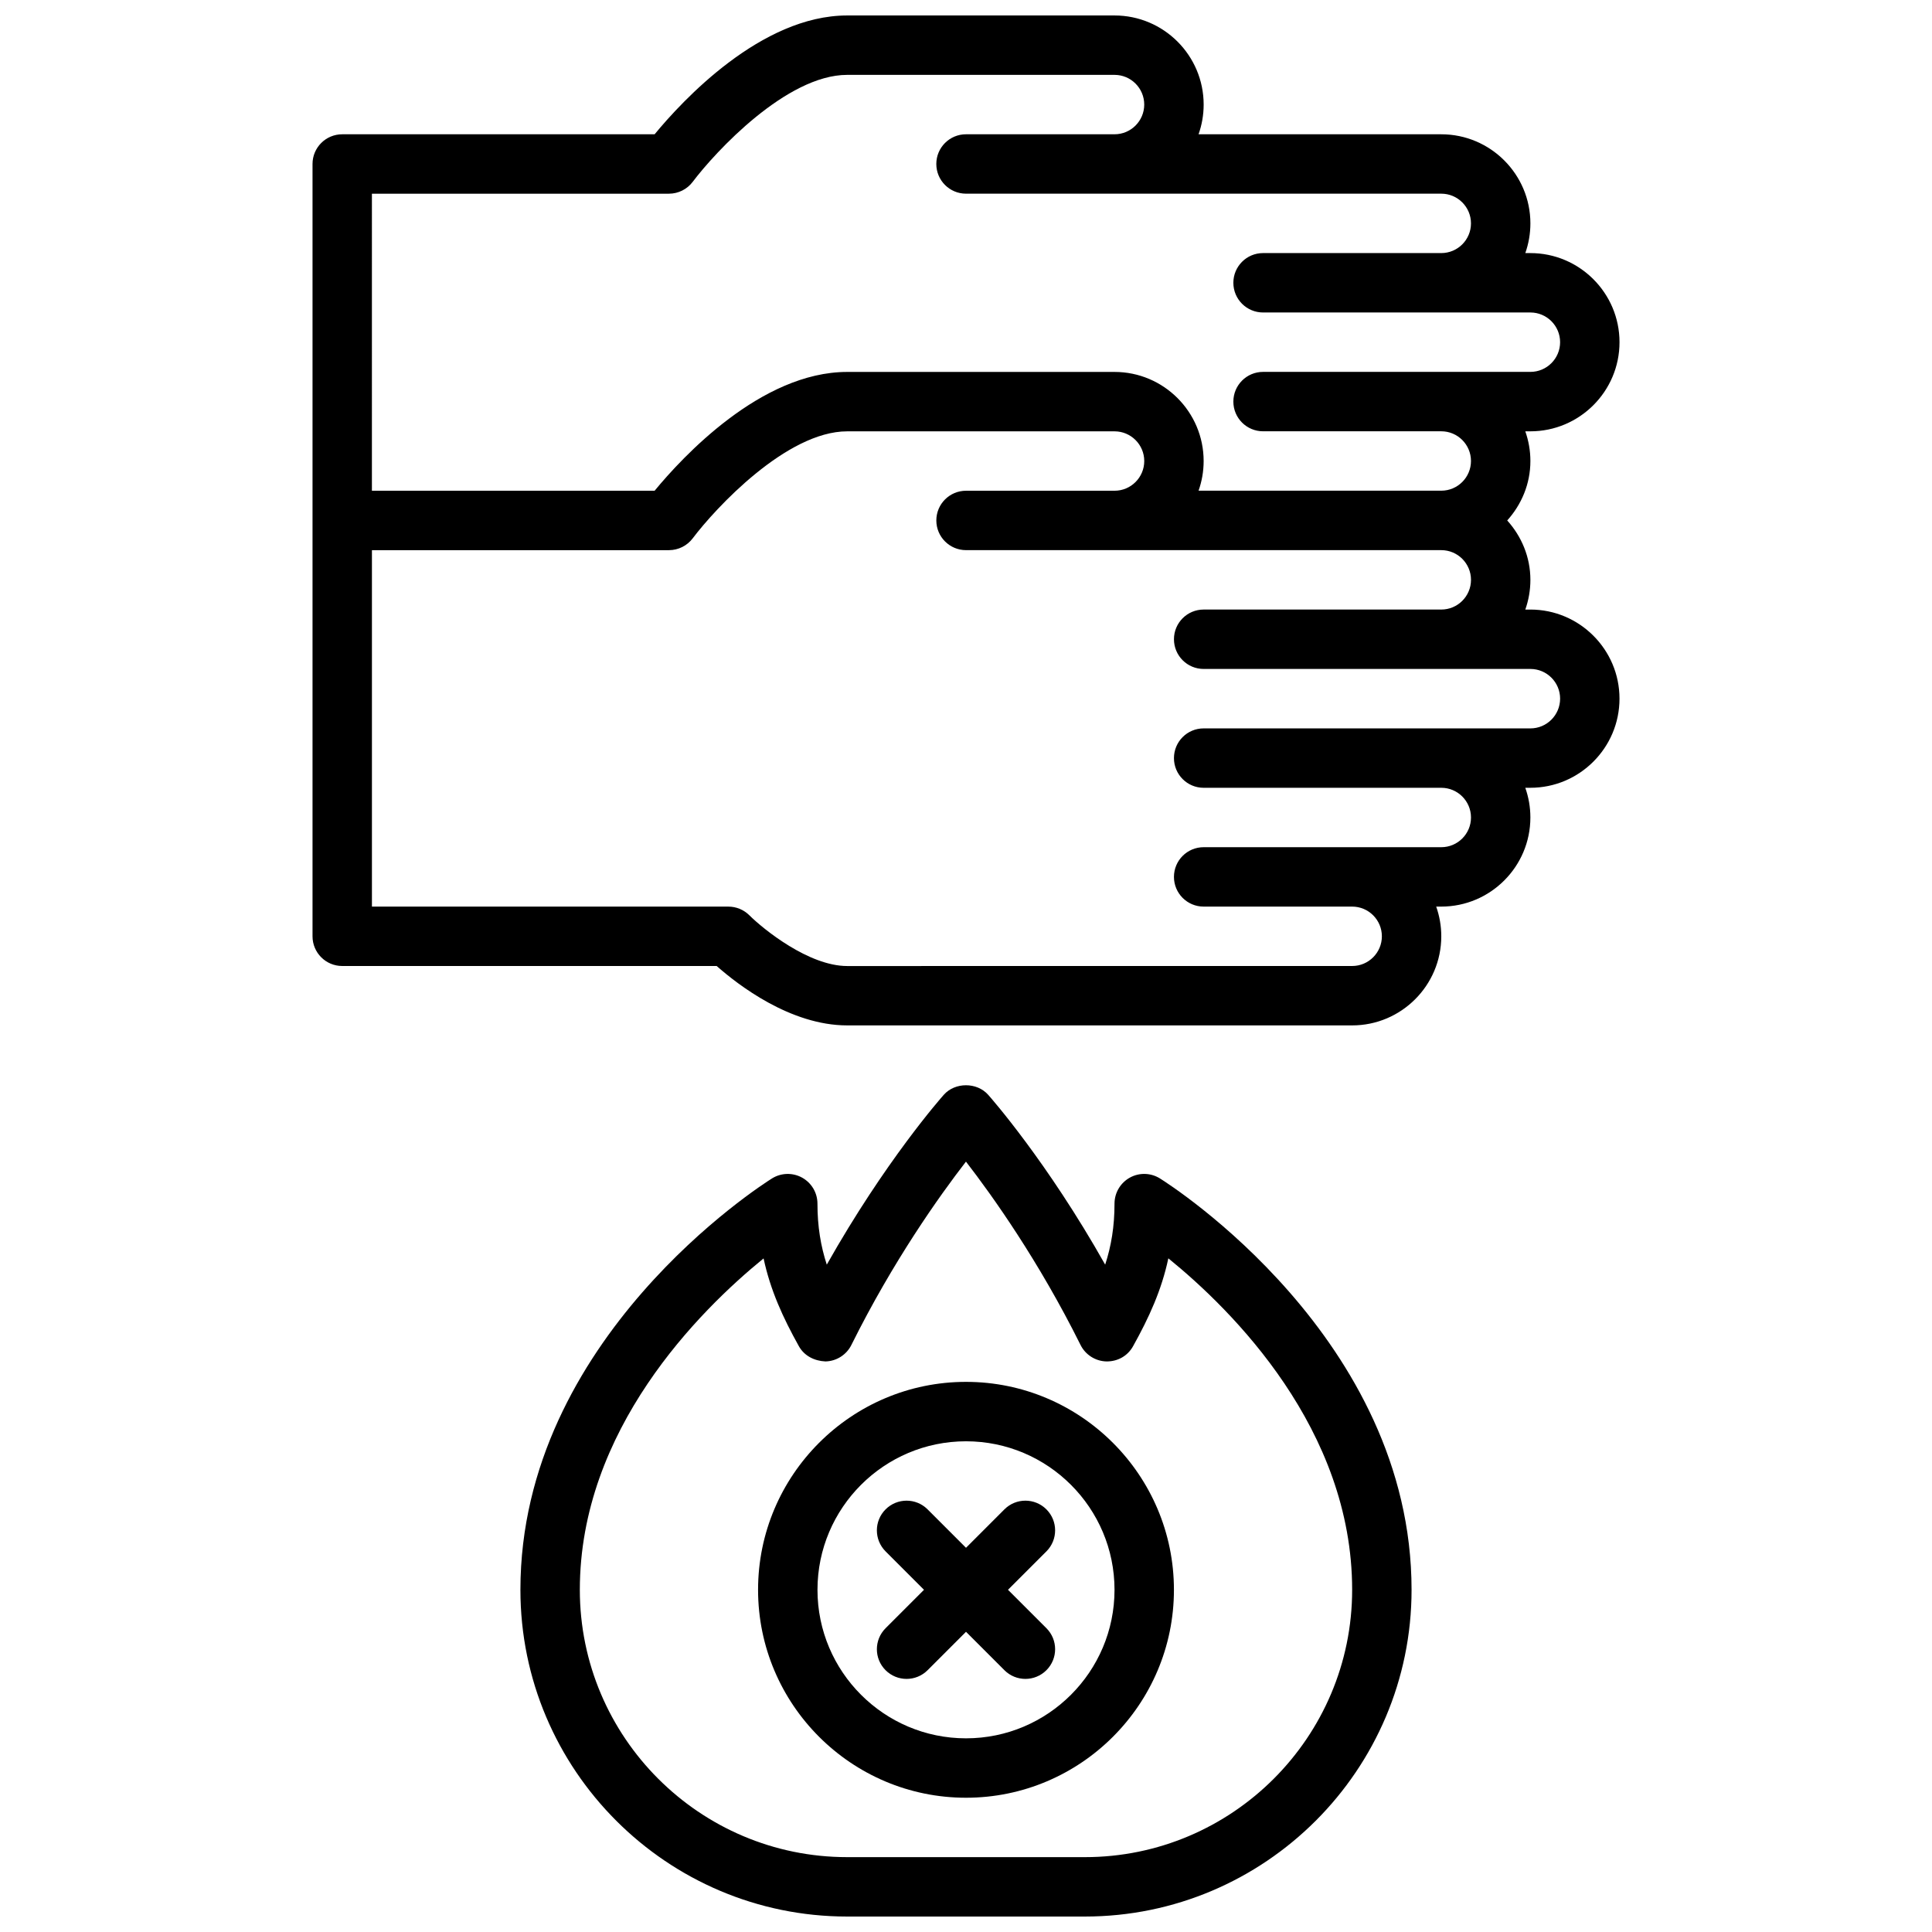 <?xml version="1.0" encoding="UTF-8"?>
<!-- Uploaded to: SVG Repo, www.svgrepo.com, Generator: SVG Repo Mixer Tools -->
<svg width="800px" height="800px" version="1.1" viewBox="144 144 512 512" xmlns="http://www.w3.org/2000/svg">
 <defs>
  <clipPath id="b">
   <path d="m281 431h238v220.9h-238z"/>
  </clipPath>
  <clipPath id="a">
   <path d="m226 148.09h348v267.91h-348z"/>
  </clipPath>
 </defs>
 <g clip-path="url(#b)">
  <path d="m451.4 456.3c-2.434-1.52-5.496-1.598-7.988-0.211-2.504 1.391-4.055 4.027-4.055 6.887 0 6.078-0.875 11.258-2.473 16.168-15.406-27.324-30.285-44.195-31.008-45.012-2.984-3.371-8.777-3.371-11.762 0-0.73 0.82-15.602 17.688-31.008 45.012-1.598-4.914-2.473-10.094-2.473-16.168 0-2.859-1.551-5.496-4.062-6.887-2.488-1.379-5.559-1.309-7.988 0.211-2.715 1.699-66.668 42.438-66.668 109.01 0 47.742 38.848 86.594 86.594 86.594h62.977c47.742 0 86.594-38.848 86.594-86.594-0.004-66.574-63.957-107.31-66.68-109.01zm-19.914 179.86h-62.977c-39.07 0-70.848-31.781-70.848-70.848 0-42.414 31.645-73.926 48.695-87.82 1.793 8.383 5.109 15.656 9.352 23.262 1.418 2.551 4.094 3.914 7.055 4.039 2.922-0.07 5.566-1.754 6.863-4.367 11.082-22.301 23.324-39.477 30.363-48.586 7.039 9.109 19.277 26.285 30.363 48.586 1.301 2.613 3.945 4.297 6.863 4.367 3.039 0.031 5.637-1.48 7.062-4.039 4.242-7.613 7.566-14.895 9.344-23.285 17.055 13.844 48.711 45.293 48.711 87.844 0 39.066-31.781 70.848-70.848 70.848z"/>
 </g>
 <path d="m400 510.21c-30.379 0-55.105 24.727-55.105 55.105s24.727 55.105 55.105 55.105 55.105-24.727 55.105-55.105c-0.004-30.379-24.73-55.105-55.105-55.105zm0 94.465c-21.703 0-39.359-17.656-39.359-39.359s17.656-39.359 39.359-39.359 39.359 17.656 39.359 39.359-17.656 39.359-39.359 39.359z"/>
 <path d="m421.31 544c-3.078-3.078-8.055-3.078-11.133 0l-10.176 10.18-10.18-10.18c-3.078-3.078-8.055-3.078-11.133 0s-3.078 8.055 0 11.133l10.18 10.18-10.18 10.18c-3.078 3.078-3.078 8.055 0 11.133 1.535 1.531 3.551 2.301 5.566 2.301s4.031-0.77 5.566-2.305l10.18-10.18 10.18 10.18c1.531 1.535 3.547 2.305 5.562 2.305 2.016 0 4.031-0.77 5.566-2.305 3.078-3.078 3.078-8.055 0-11.133l-10.18-10.176 10.18-10.18c3.078-3.078 3.078-8.055 0-11.133z"/>
 <g clip-path="url(#a)">
  <path d="m549.57 305.54h-1.348c0.867-2.465 1.348-5.109 1.348-7.871 0-6.07-2.371-11.555-6.141-15.742 3.769-4.188 6.141-9.676 6.141-15.742 0-2.762-0.48-5.406-1.348-7.871l1.348-0.008c13.02 0 23.617-10.598 23.617-23.617 0-13.02-10.598-23.617-23.617-23.617h-1.348c0.867-2.461 1.348-5.106 1.348-7.867 0-13.02-10.598-23.617-23.617-23.617h-64.324c0.871-2.465 1.352-5.109 1.352-7.871 0-13.02-10.598-23.617-23.617-23.617h-70.848c-22.852 0-43.754 22.648-51.035 31.488h-82.789c-4.352 0-7.871 3.527-7.871 7.871v204.67c0 4.344 3.519 7.871 7.871 7.871h99.234c5.629 4.984 19.539 15.742 34.59 15.742h133.82c13.02 0 23.617-10.598 23.617-23.617 0-2.762-0.48-5.406-1.348-7.871l1.344 0.004c13.02 0 23.617-10.598 23.617-23.617 0-2.762-0.48-5.406-1.348-7.871h1.348c13.02 0 23.617-10.598 23.617-23.617 0-13.02-10.598-23.613-23.617-23.613zm-307.01-110.21h78.719c2.473 0 4.801-1.164 6.297-3.141 5.938-7.887 24.863-28.348 40.938-28.348h70.848c4.344 0 7.871 3.535 7.871 7.871 0 4.336-3.527 7.871-7.871 7.871h-39.359c-4.352 0-7.871 3.527-7.871 7.871s3.519 7.871 7.871 7.871h125.95c4.344 0 7.871 3.535 7.871 7.871 0 4.336-3.527 7.871-7.871 7.871h-47.23c-4.352 0-7.871 3.527-7.871 7.871s3.519 7.871 7.871 7.871h70.848c4.344 0 7.871 3.535 7.871 7.871 0 4.336-3.527 7.871-7.871 7.871h-70.848c-4.352 0-7.871 3.527-7.871 7.871s3.519 7.871 7.871 7.871h47.23c4.344 0 7.871 3.535 7.871 7.871 0 4.336-3.527 7.871-7.871 7.871h-64.324c0.867-2.449 1.348-5.094 1.348-7.856 0-13.02-10.598-23.617-23.617-23.617h-70.848c-22.852 0-43.754 22.648-51.035 31.488h-74.918zm307.01 141.7h-86.59c-4.352 0-7.871 3.527-7.871 7.871s3.519 7.871 7.871 7.871h62.977c4.344 0 7.871 3.535 7.871 7.871 0 4.336-3.527 7.871-7.871 7.871h-62.977c-4.352 0-7.871 3.527-7.871 7.871s3.519 7.871 7.871 7.871h39.359c4.344 0 7.871 3.535 7.871 7.871 0 4.336-3.527 7.871-7.871 7.871l-133.82 0.008c-10.156 0-22.16-9.707-25.93-13.445-1.473-1.473-3.481-2.301-5.559-2.301h-94.465v-94.465h78.719c2.473 0 4.801-1.164 6.297-3.141 5.938-7.887 24.863-28.348 40.938-28.348h70.848c4.344 0 7.871 3.535 7.871 7.871s-3.527 7.871-7.871 7.871h-39.359c-4.352 0-7.871 3.527-7.871 7.871s3.519 7.871 7.871 7.871h125.95c4.344 0 7.871 3.535 7.871 7.871s-3.527 7.871-7.871 7.871h-62.977c-4.352 0-7.871 3.527-7.871 7.871s3.519 7.871 7.871 7.871h86.594c4.344 0 7.871 3.535 7.871 7.871-0.004 4.348-3.527 7.883-7.875 7.883z"/>
 </g>
</svg>